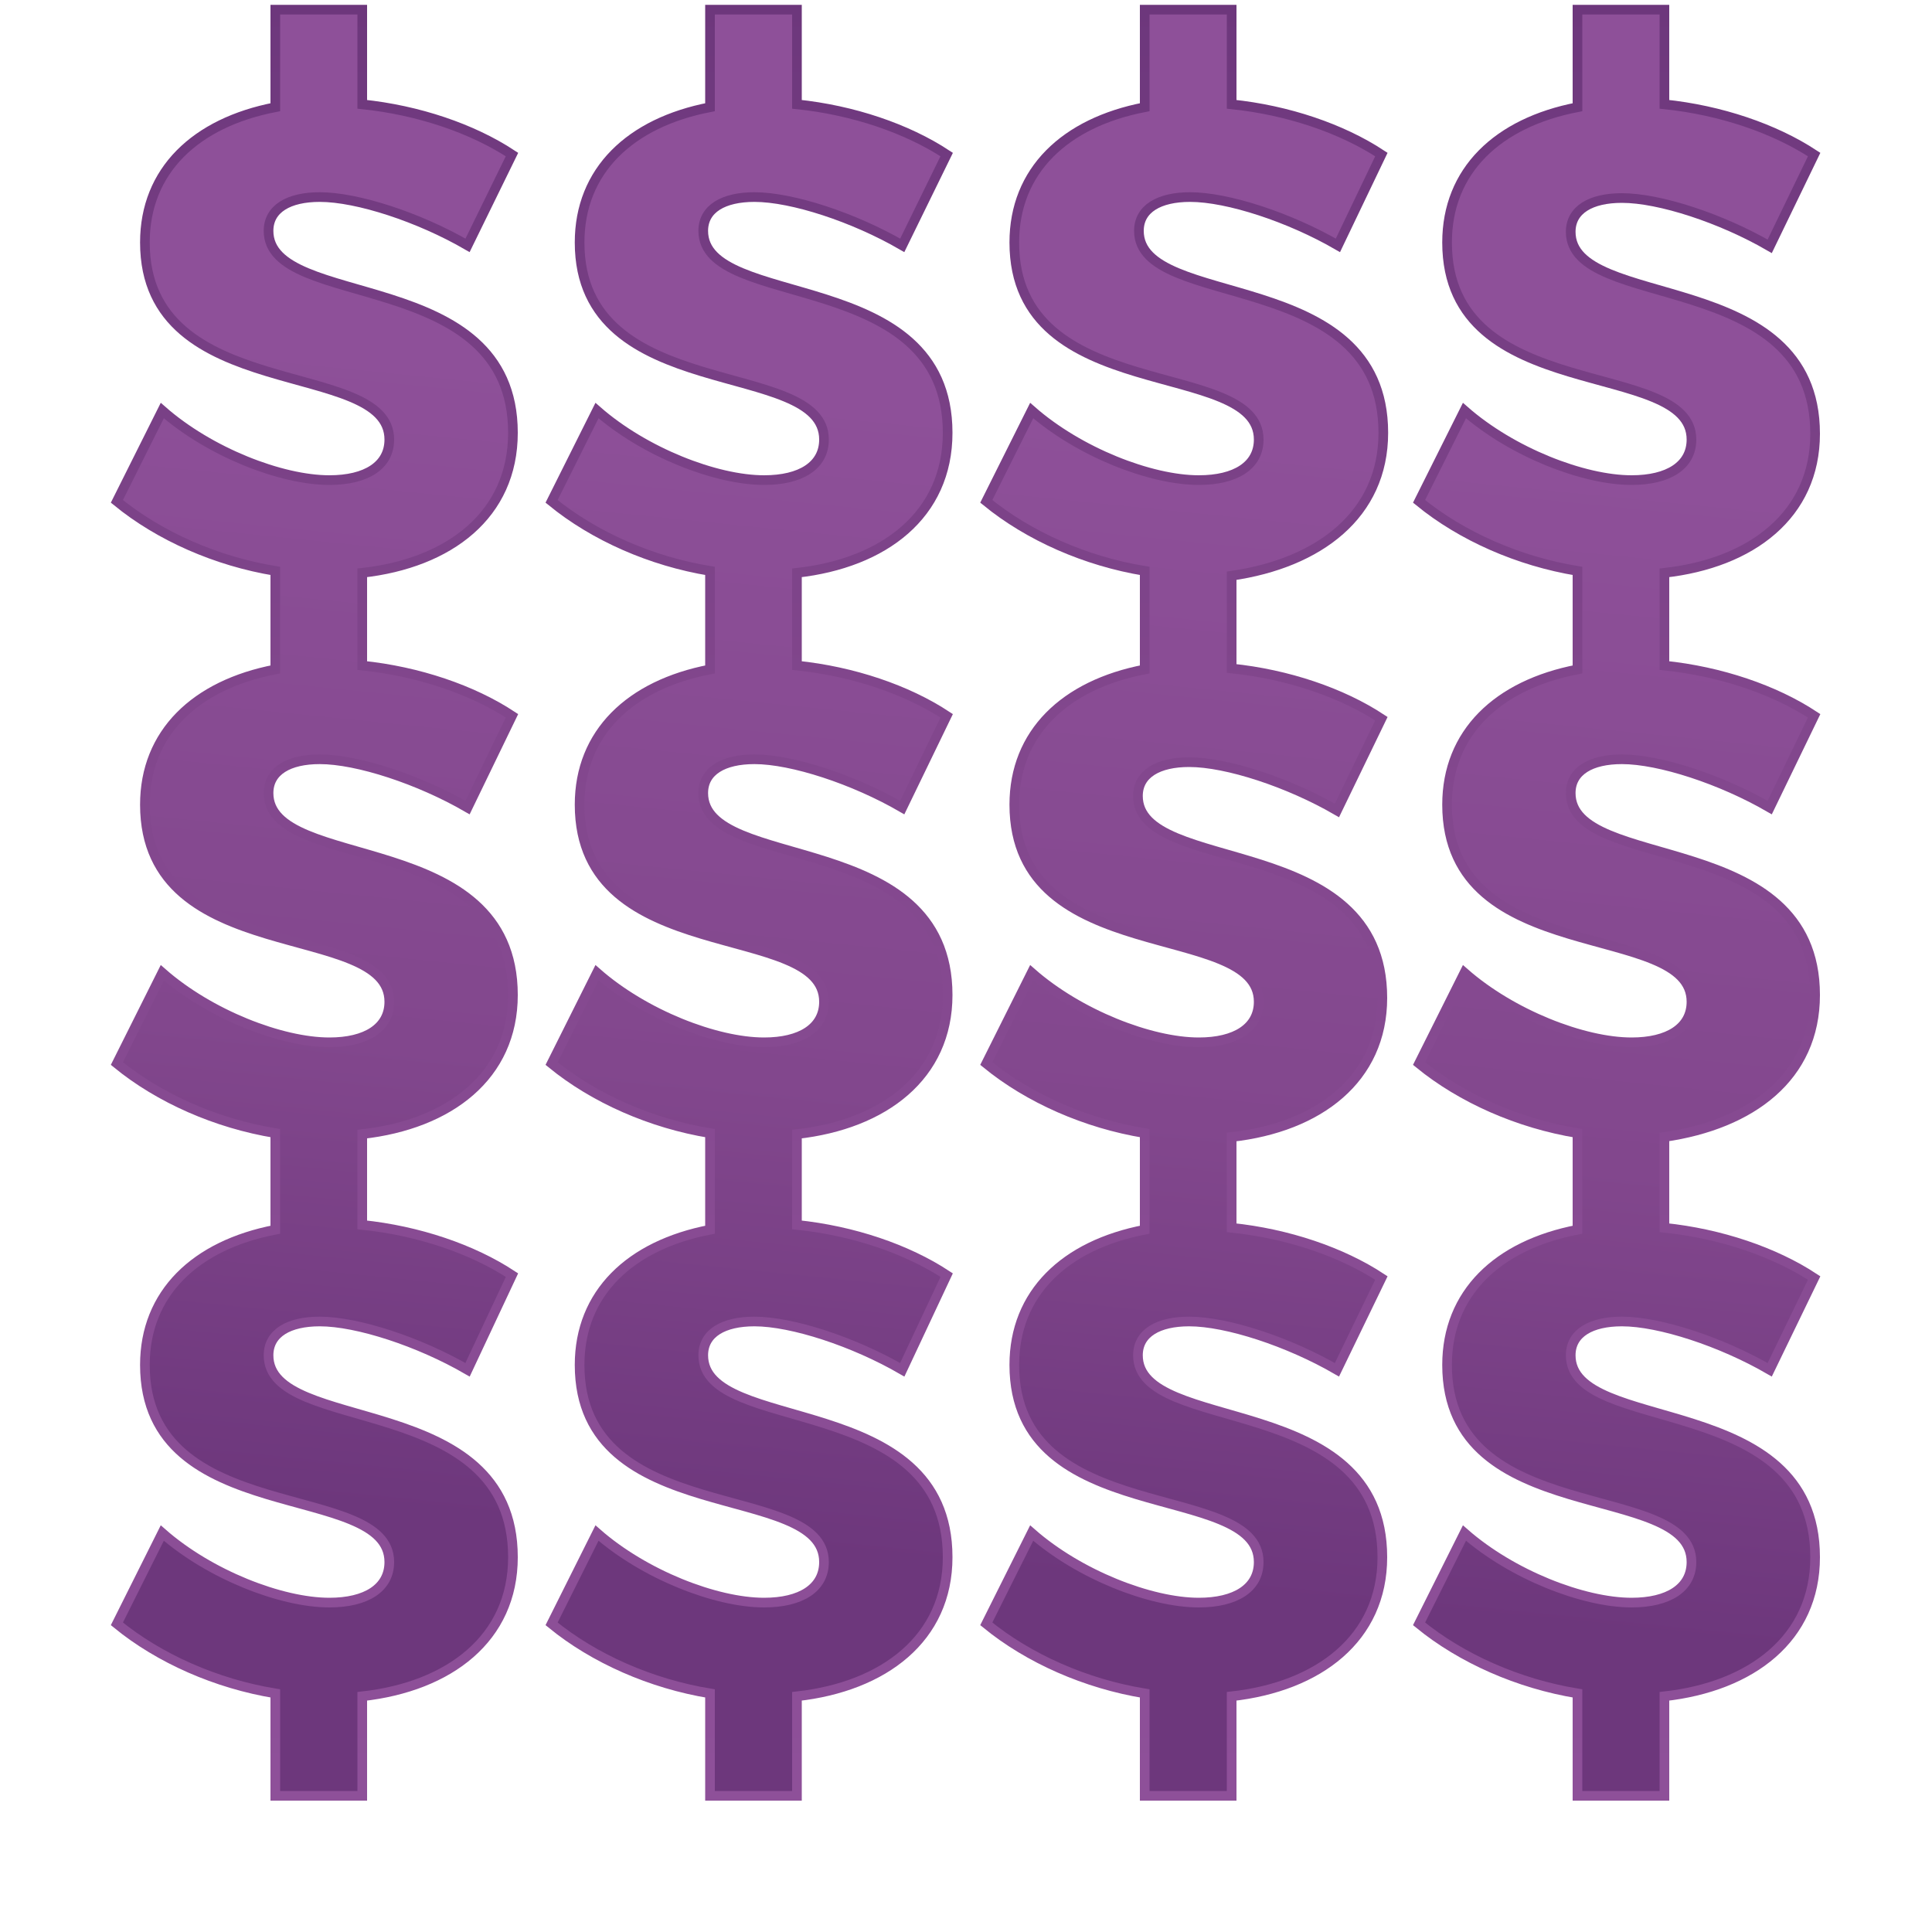 <?xml version="1.0" encoding="utf-8"?>
<!-- Generator: Adobe Illustrator 21.0.2, SVG Export Plug-In . SVG Version: 6.00 Build 0)  -->
<svg version="1.1" id="Layer_1" xmlns="http://www.w3.org/2000/svg" xmlns:xlink="http://www.w3.org/1999/xlink" x="0px" y="0px"
	 viewBox="0 0 200 200" style="enable-background:new 0 0 200 200;" xml:space="preserve">
<style type="text/css">
	.st0{fill:#FFFFFF;}
	.st1{fill:#E6DEE9;}
	.st2{fill:#29499A;}
	.st3{fill:url(#SVGID_3_);}
	.st4{fill:url(#SVGID_6_);}
	.st5{fill:url(#SVGID_7_);stroke:url(#SVGID_8_);stroke-miterlimit:10;}
	.st6{fill:url(#SVGID_9_);stroke:url(#SVGID_10_);stroke-miterlimit:10;}
	.st7{fill:url(#SVGID_11_);stroke:url(#SVGID_12_);stroke-miterlimit:10;}
	.st8{fill:url(#SVGID_13_);stroke:url(#SVGID_14_);stroke-miterlimit:10;}
	.st9{fill:url(#SVGID_15_);}
	.st10{fill:url(#SVGID_16_);}
	.st11{fill:none;stroke:#EB7B39;stroke-width:24;stroke-miterlimit:10;}
	.st12{fill:#EC7B39;}
	.st13{fill:url(#SVGID_17_);stroke:url(#SVGID_18_);stroke-miterlimit:10;}
	.st14{fill:url(#SVGID_19_);stroke:url(#SVGID_20_);stroke-miterlimit:10;}
	.st15{fill:url(#SVGID_21_);stroke:url(#SVGID_22_);stroke-miterlimit:10;}
	.st16{fill:url(#SVGID_23_);stroke:url(#SVGID_24_);stroke-miterlimit:10;}
	.st17{fill:url(#SVGID_25_);}
	.st18{fill:url(#SVGID_26_);}
	.st19{fill:url(#SVGID_27_);stroke:url(#SVGID_28_);stroke-miterlimit:10;}
	.st20{fill:url(#SVGID_29_);stroke:url(#SVGID_30_);stroke-miterlimit:10;}
	.st21{fill:url(#SVGID_31_);stroke:url(#SVGID_32_);stroke-miterlimit:10;}
	.st22{fill:url(#SVGID_33_);stroke:url(#SVGID_34_);stroke-miterlimit:10;}
	.st23{fill:url(#SVGID_35_);}
	.st24{fill:url(#SVGID_36_);}
	.st25{fill:#EB7B39;}
	.st26{fill:url(#SVGID_37_);stroke:url(#SVGID_38_);stroke-miterlimit:10;}
	.st27{fill:url(#SVGID_39_);stroke:url(#SVGID_40_);stroke-miterlimit:10;}
	.st28{fill:url(#SVGID_41_);stroke:url(#SVGID_42_);stroke-miterlimit:10;}
	.st29{fill:url(#SVGID_43_);stroke:url(#SVGID_44_);stroke-miterlimit:10;}
	.st30{fill:url(#SVGID_45_);}
	.st31{fill:url(#SVGID_46_);}
	.st32{fill:url(#SVGID_47_);stroke:url(#SVGID_48_);stroke-miterlimit:10;}
	.st33{fill:url(#SVGID_49_);stroke:url(#SVGID_50_);stroke-miterlimit:10;}
	.st34{fill:url(#SVGID_51_);stroke:url(#SVGID_52_);stroke-miterlimit:10;}
	.st35{fill:url(#SVGID_53_);stroke:url(#SVGID_54_);stroke-miterlimit:10;}
	.st36{fill:url(#SVGID_55_);}
	.st37{fill:url(#SVGID_56_);}
	.st38{fill:url(#SVGID_59_);}
	.st39{fill:url(#SVGID_62_);}
	.st40{fill:url(#SVGID_65_);}
	.st41{fill:url(#SVGID_68_);}
</style>
<g>
	<linearGradient id="SVGID_2_" gradientUnits="userSpaceOnUse" x1="39.797" y1="35.554" x2="27.694" y2="155.16">
		<stop  offset="0" style="stop-color:#8E5099"/>
		<stop  offset="0.6" style="stop-color:#82478D"/>
		<stop  offset="1" style="stop-color:#6D377C"/>
	</linearGradient>
	<linearGradient id="SVGID_3_" gradientUnits="userSpaceOnUse" x1="32.533" y1="186.125" x2="32.533" y2="0.5">
		<stop  offset="0" style="stop-color:#8E5099"/>
		<stop  offset="0.6" style="stop-color:#82478D"/>
		<stop  offset="1" style="stop-color:#6D377C"/>
	</linearGradient>
	<path style="fill:url(#SVGID_2_);stroke:url(#SVGID_3_);stroke-miterlimit:10;" d="M53.1,44.8c0-17.3-25.3-12.6-25.3-20.9
		c0-2.3,2.1-3.5,5.3-3.5c3.9,0,10.3,2.1,15.3,5L53,16c-4.1-2.7-9.7-4.6-15.5-5.2V1h-9v10.1c-8.3,1.6-13.5,6.6-13.5,14
		C15,42,40.3,37,40.3,45.5c0,2.7-2.4,4.2-6.2,4.2c-5,0-12.4-2.9-17.3-7.2l-4.7,9.4c4.4,3.6,10.3,6.2,16.4,7.2v0.1v10.1
		c-8.3,1.6-13.5,6.6-13.5,14c0,17,25.3,11.9,25.3,20.4c0,2.7-2.4,4.2-6.2,4.2c-5,0-12.4-2.9-17.3-7.2l-4.7,9.4
		c4.4,3.6,10.3,6.2,16.4,7.2v10c-8.3,1.6-13.5,6.6-13.5,14c0,17,25.3,11.9,25.3,20.4c0,2.7-2.4,4.2-6.2,4.2c-5,0-12.4-2.9-17.3-7.2
		l-4.7,9.4c4.4,3.6,10.3,6.2,16.4,7.2v10.6h9v-10.3c9-1,15.6-6,15.6-14.4c0-17.3-25.3-12.6-25.3-20.9c0-2.3,2.1-3.5,5.3-3.5
		c3.9,0,10.3,2.1,15.3,5L53,132c-4.1-2.7-9.7-4.6-15.5-5.2v-9.4c9-1,15.6-6,15.6-14.4c0-17.3-25.3-12.6-25.3-20.9
		c0-2.3,2.1-3.5,5.3-3.5c3.9,0,10.3,2.1,15.3,5l4.6-9.5c-4.1-2.7-9.7-4.6-15.5-5.2v-9.6C46.5,58.3,53.1,53.3,53.1,44.8z"/>
	<linearGradient id="SVGID_5_" gradientUnits="userSpaceOnUse" x1="84.363" y1="40.064" x2="72.26" y2="159.669">
		<stop  offset="0" style="stop-color:#8E5099"/>
		<stop  offset="0.6" style="stop-color:#82478D"/>
		<stop  offset="1" style="stop-color:#6D377C"/>
	</linearGradient>
	<linearGradient id="SVGID_6_" gradientUnits="userSpaceOnUse" x1="77.555" y1="186.125" x2="77.555" y2="0.5">
		<stop  offset="0" style="stop-color:#8E5099"/>
		<stop  offset="0.6" style="stop-color:#82478D"/>
		<stop  offset="1" style="stop-color:#6D377C"/>
	</linearGradient>
	<path style="fill:url(#SVGID_5_);stroke:url(#SVGID_6_);stroke-miterlimit:10;" d="M98.1,44.8c0-17.3-25.3-12.6-25.3-20.9
		c0-2.3,2.1-3.5,5.3-3.5c3.9,0,10.3,2.1,15.3,5L98,16c-4.1-2.7-9.7-4.6-15.5-5.2V1h-9v10.1c-8.3,1.6-13.5,6.6-13.5,14
		C60,42,85.3,37,85.3,45.5c0,2.7-2.4,4.2-6.2,4.2c-5,0-12.4-2.9-17.3-7.2l-4.7,9.4c4.4,3.6,10.3,6.2,16.4,7.2v0.1v10.1
		c-8.3,1.6-13.5,6.6-13.5,14c0,17,25.3,11.9,25.3,20.4c0,2.7-2.4,4.2-6.2,4.2c-5,0-12.4-2.9-17.3-7.2l-4.7,9.4
		c4.4,3.6,10.3,6.2,16.4,7.2v10c-8.3,1.6-13.5,6.6-13.5,14c0,17,25.3,11.9,25.3,20.4c0,2.7-2.4,4.2-6.2,4.2c-5,0-12.4-2.9-17.3-7.2
		l-4.7,9.4c4.4,3.6,10.3,6.2,16.4,7.2v10.6h9v-10.3c9-1,15.6-6,15.6-14.4c0-17.3-25.3-12.6-25.3-20.9c0-2.3,2.1-3.5,5.3-3.5
		c3.9,0,10.3,2.1,15.3,5L98,132c-4.1-2.7-9.7-4.6-15.5-5.2v-9.4c9-1,15.6-6,15.6-14.4c0-17.3-25.3-12.6-25.3-20.9
		c0-2.3,2.1-3.5,5.3-3.5c3.9,0,10.3,2.1,15.3,5l4.6-9.5c-4.1-2.7-9.7-4.6-15.5-5.2v-9.6C91.5,58.3,98.1,53.3,98.1,44.8z"/>
	<linearGradient id="SVGID_7_" gradientUnits="userSpaceOnUse" x1="128.924" y1="44.573" x2="116.821" y2="164.179">
		<stop  offset="0" style="stop-color:#8E5099"/>
		<stop  offset="0.6" style="stop-color:#82478D"/>
		<stop  offset="1" style="stop-color:#6D377C"/>
	</linearGradient>
	<linearGradient id="SVGID_8_" gradientUnits="userSpaceOnUse" x1="122.573" y1="186.125" x2="122.573" y2="0.5">
		<stop  offset="0" style="stop-color:#8E5099"/>
		<stop  offset="0.6" style="stop-color:#82478D"/>
		<stop  offset="1" style="stop-color:#6D377C"/>
	</linearGradient>
	<path class="st5" d="M143.2,44.8c0-17.3-25.3-12.6-25.3-20.9c0-2.3,2.1-3.5,5.3-3.5c3.9,0,10.3,2.1,15.3,5L143,16
		c-4.1-2.7-9.7-4.6-15.5-5.2V1h-9v10.1c-8.3,1.6-13.5,6.6-13.5,14c0,17,25.3,11.9,25.3,20.4c0,2.7-2.4,4.2-6.2,4.2
		c-5,0-12.4-2.9-17.3-7.2l-4.7,9.4c4.4,3.6,10.3,6.2,16.4,7.2v0.1v10.1c-8.3,1.6-13.5,6.6-13.5,14c0,17,25.3,11.9,25.3,20.4
		c0,2.7-2.4,4.2-6.2,4.2c-5,0-12.4-2.9-17.3-7.2l-4.7,9.4c4.4,3.6,10.3,6.2,16.4,7.2v10c-8.3,1.6-13.5,6.6-13.5,14
		c0,17,25.3,11.9,25.3,20.4c0,2.7-2.4,4.2-6.2,4.2c-5,0-12.4-2.9-17.3-7.2l-4.7,9.4c4.4,3.6,10.3,6.2,16.4,7.2v10.6h9v-10.3
		c9-1,15.6-6,15.6-14.4c0-17.3-25.3-12.6-25.3-20.9c0-2.3,2.1-3.5,5.3-3.5c3.9,0,10.3,2.1,15.3,5l4.6-9.5c-4.1-2.7-9.7-4.6-15.5-5.2
		v-9.4c9-1,15.6-6,15.6-14.4c0-17.3-25.3-12.6-25.3-20.9c0-2.3,2.1-3.5,5.3-3.5c3.9,0,10.3,2.1,15.3,5l4.6-9.5
		c-4.1-2.7-9.7-4.6-15.5-5.2v-9.6C136.5,58.3,143.2,53.3,143.2,44.8z"/>
	<linearGradient id="SVGID_9_" gradientUnits="userSpaceOnUse" x1="173.243" y1="49.058" x2="161.14" y2="168.663">
		<stop  offset="0" style="stop-color:#8E5099"/>
		<stop  offset="0.6" style="stop-color:#82478D"/>
		<stop  offset="1" style="stop-color:#6D377C"/>
	</linearGradient>
	<linearGradient id="SVGID_10_" gradientUnits="userSpaceOnUse" x1="167.345" y1="186.125" x2="167.345" y2="0.5">
		<stop  offset="0" style="stop-color:#8E5099"/>
		<stop  offset="0.6" style="stop-color:#82478D"/>
		<stop  offset="1" style="stop-color:#6D377C"/>
	</linearGradient>
	<path class="st6" d="M187.9,103c0-17.3-25.3-12.6-25.3-20.9c0-2.3,2.1-3.5,5.3-3.5c3.9,0,10.3,2.1,15.3,5l4.6-9.5
		c-4.1-2.7-9.7-4.6-15.5-5.2v-9.6c9-1,15.6-6,15.6-14.4c0-17.3-25.3-12.6-25.3-20.9c0-2.3,2.1-3.5,5.3-3.5c3.9,0,10.3,2.1,15.3,5
		l4.6-9.5c-4.1-2.7-9.7-4.6-15.5-5.2V1h-9v10.1c-8.3,1.6-13.5,6.6-13.5,14c0,17,25.3,11.9,25.3,20.4c0,2.7-2.4,4.2-6.2,4.2
		c-5,0-12.4-2.9-17.3-7.2l-4.7,9.4c4.4,3.6,10.3,6.2,16.4,7.2v0.1v10.1c-8.3,1.6-13.5,6.6-13.5,14c0,17,25.3,11.9,25.3,20.4
		c0,2.7-2.4,4.2-6.2,4.2c-5,0-12.4-2.9-17.3-7.2l-4.7,9.4c4.4,3.6,10.3,6.2,16.4,7.2v10c-8.3,1.6-13.5,6.6-13.5,14
		c0,17,25.3,11.9,25.3,20.4c0,2.7-2.4,4.2-6.2,4.2c-5,0-12.4-2.9-17.3-7.2l-4.7,9.4c4.4,3.6,10.3,6.2,16.4,7.2v10.6h9v-10.3
		c9-1,15.6-6,15.6-14.4c0-17.3-25.3-12.6-25.3-20.9c0-2.3,2.1-3.5,5.3-3.5c3.9,0,10.3,2.1,15.3,5l4.6-9.5c-4.1-2.7-9.7-4.6-15.5-5.2
		v-9.4C181.3,116.4,187.9,111.5,187.9,103z"/>
</g>
</svg>
